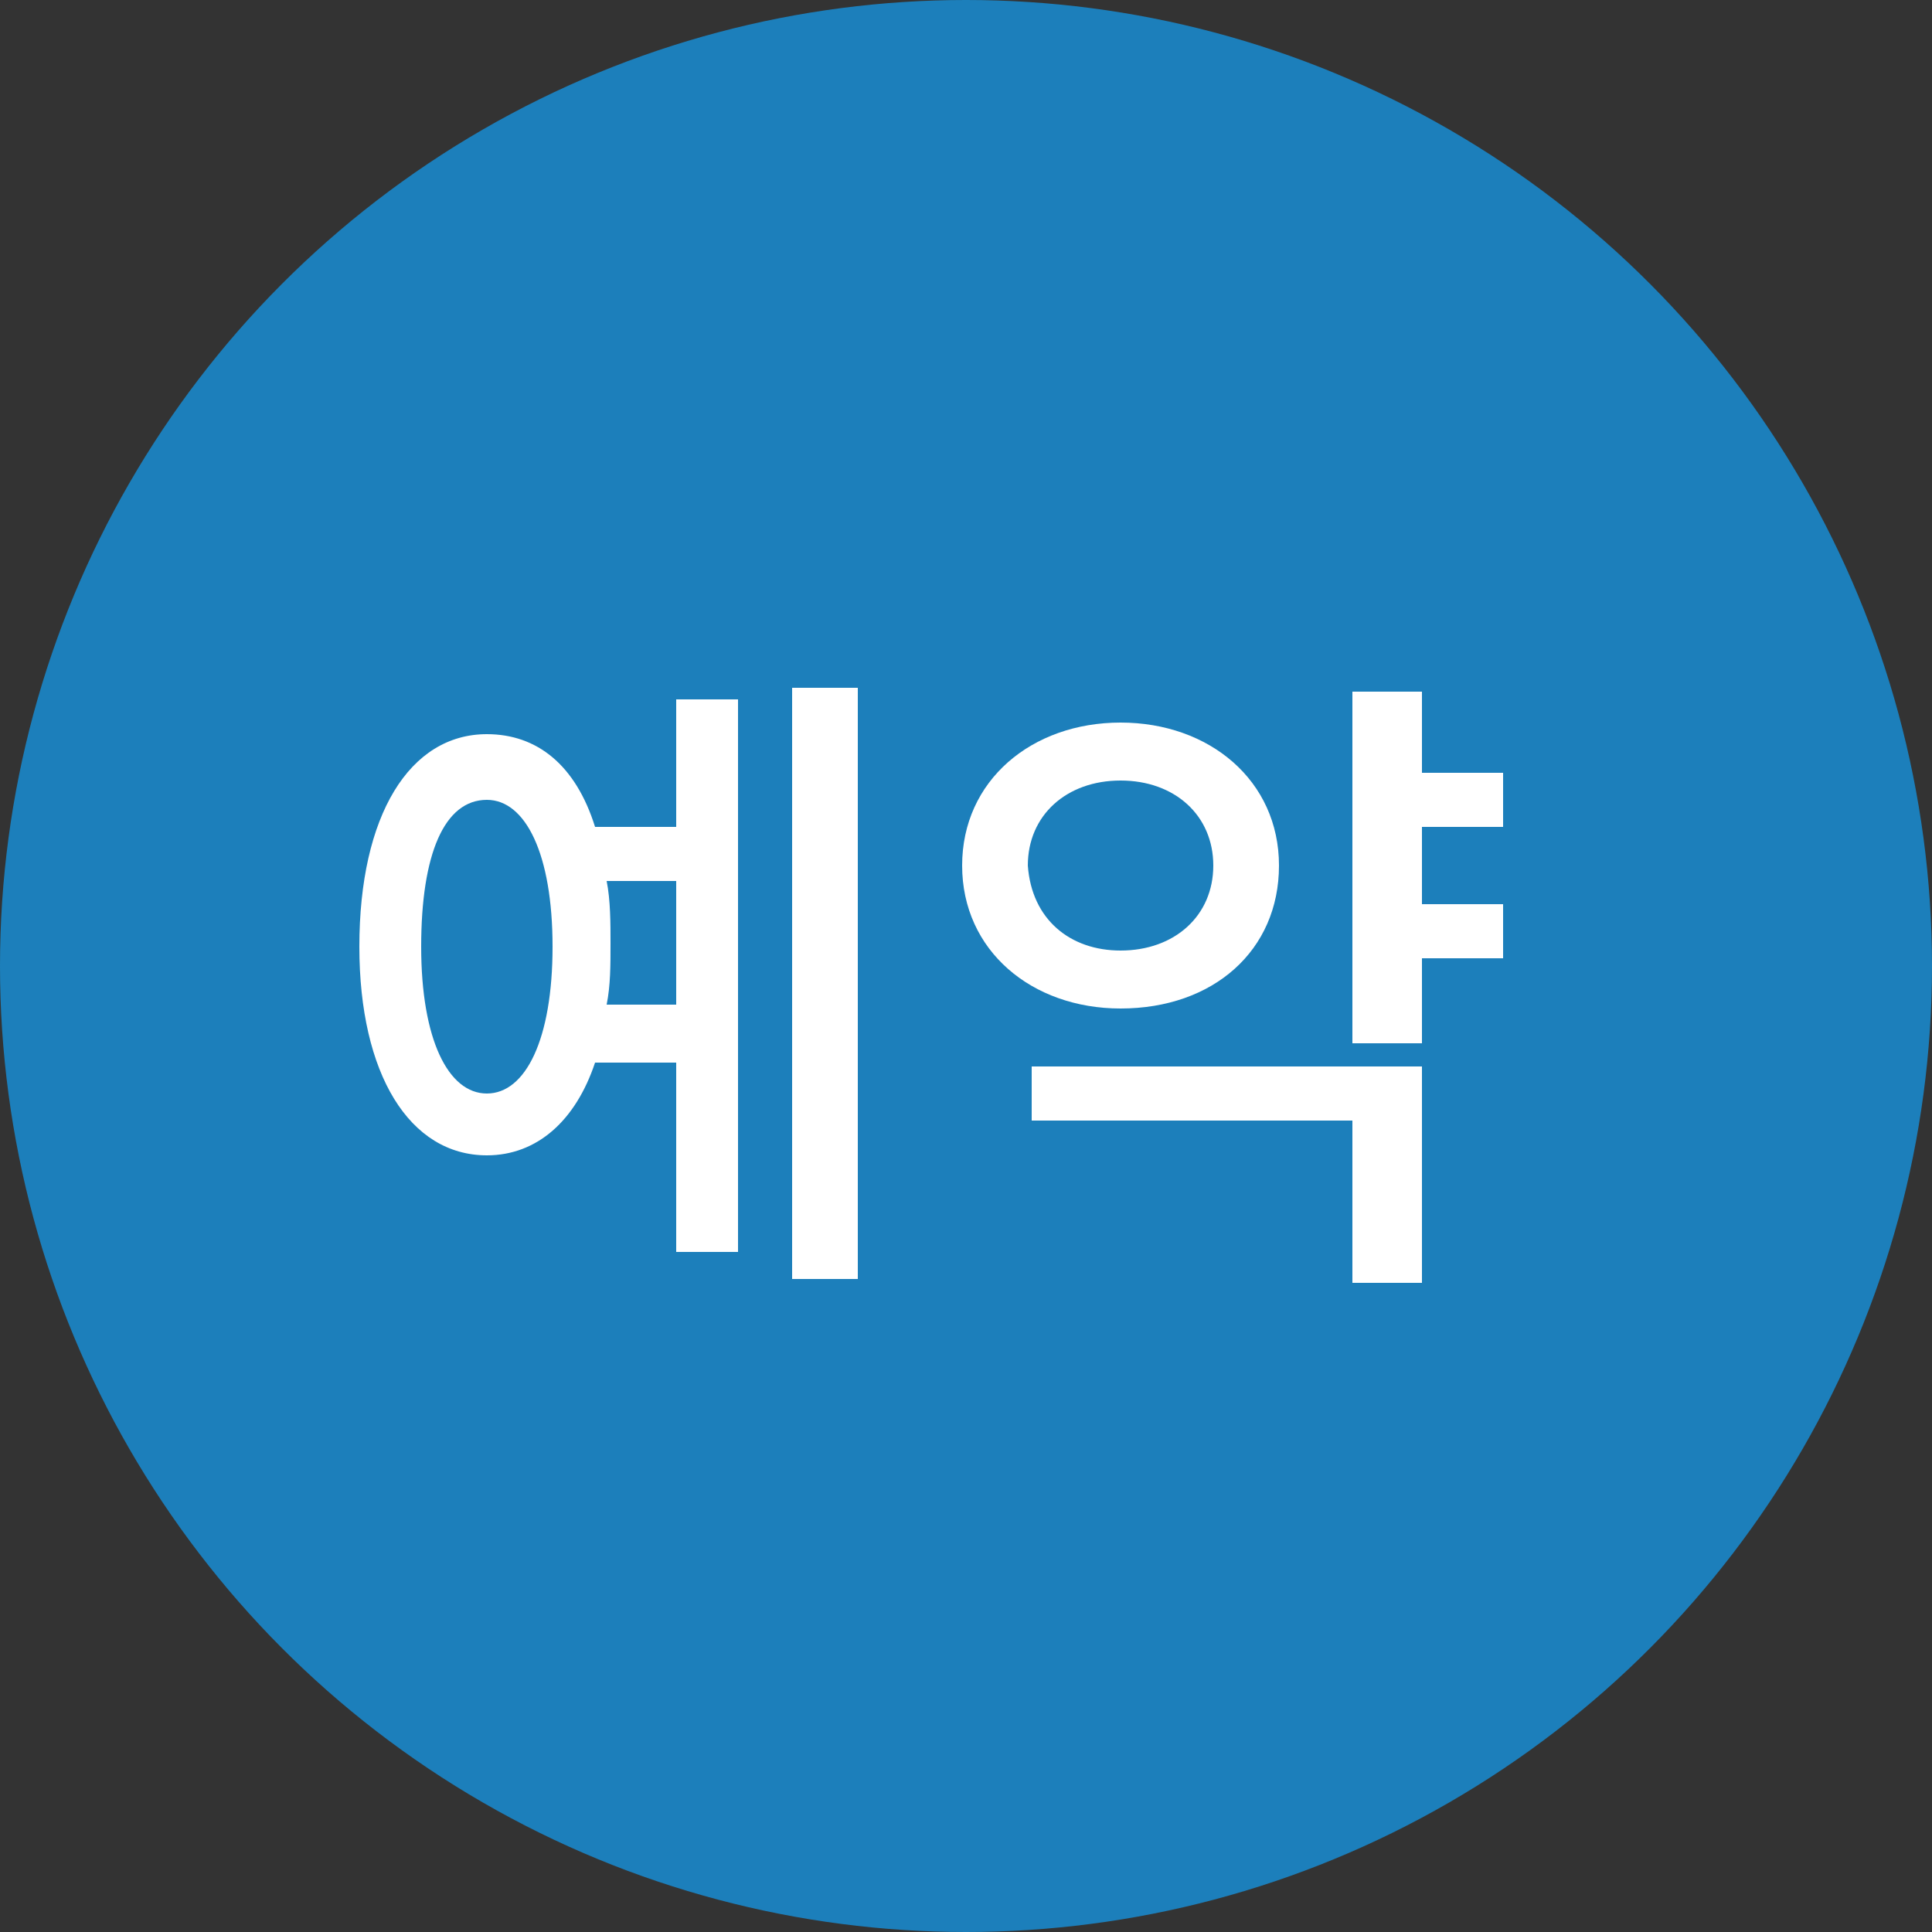 <?xml version="1.0" encoding="utf-8"?>
<svg version="1.1" id="reserve" xmlns="http://www.w3.org/2000/svg" xmlns:xlink="http://www.w3.org/1999/xlink" x="0px" y="0px" width="50px" height="50px" viewBox="0 0 50 50" style="enable-background:new 0 0 50 50;" xml:space="preserve">
<rect x="0" y="0" width="50" height="50" fill="#333333" stroke="none"/>
<style type="text/css">
	.st0{fill:#1C7FBB;}
	.st1{fill:#FFFFFF;}
</style>
<g>
	<circle class="st0" cx="25" cy="25" r="25"/>
</g>
<g>
	<path class="st1" d="M17.5,18.1h1.6v14.3h-1.6v-4.9h-2.1c-0.5,1.5-1.5,2.4-2.8,2.4c-2,0-3.3-2.1-3.3-5.4c0-3.4,1.3-5.5,3.3-5.5
		c1.3,0,2.3,0.8,2.8,2.4h2.1V18.1z M14.3,24.5c0-2.4-0.7-3.8-1.7-3.8c-1.1,0-1.7,1.4-1.7,3.8c0,2.4,0.7,3.8,1.7,3.8
		C13.6,28.3,14.3,26.9,14.3,24.5z M17.5,26.1v-3.3h-1.8c0.1,0.5,0.1,1.1,0.1,1.6c0,0.6,0,1.1-0.1,1.6H17.5z M22.2,17.8v15.3h-1.7
		V17.8H22.2z"/>
	<path class="st1" d="M29,26.1c-2.3,0-4.1-1.5-4.1-3.7s1.8-3.7,4.1-3.7c2.3,0,4.1,1.5,4.1,3.7S31.4,26.1,29,26.1z M26.7,27.6h10.1
		v5.6H35V29h-8.3V27.6z M29,24.6c1.4,0,2.4-0.9,2.4-2.2c0-1.3-1-2.2-2.4-2.2c-1.4,0-2.4,0.9-2.4,2.2C26.7,23.8,27.7,24.6,29,24.6z
		 M36.8,21.5v1.9h2.1v1.4h-2.1v2.2H35v-9.1h1.8V20h2.1v1.4H36.8z"/>
</g>
</svg>
